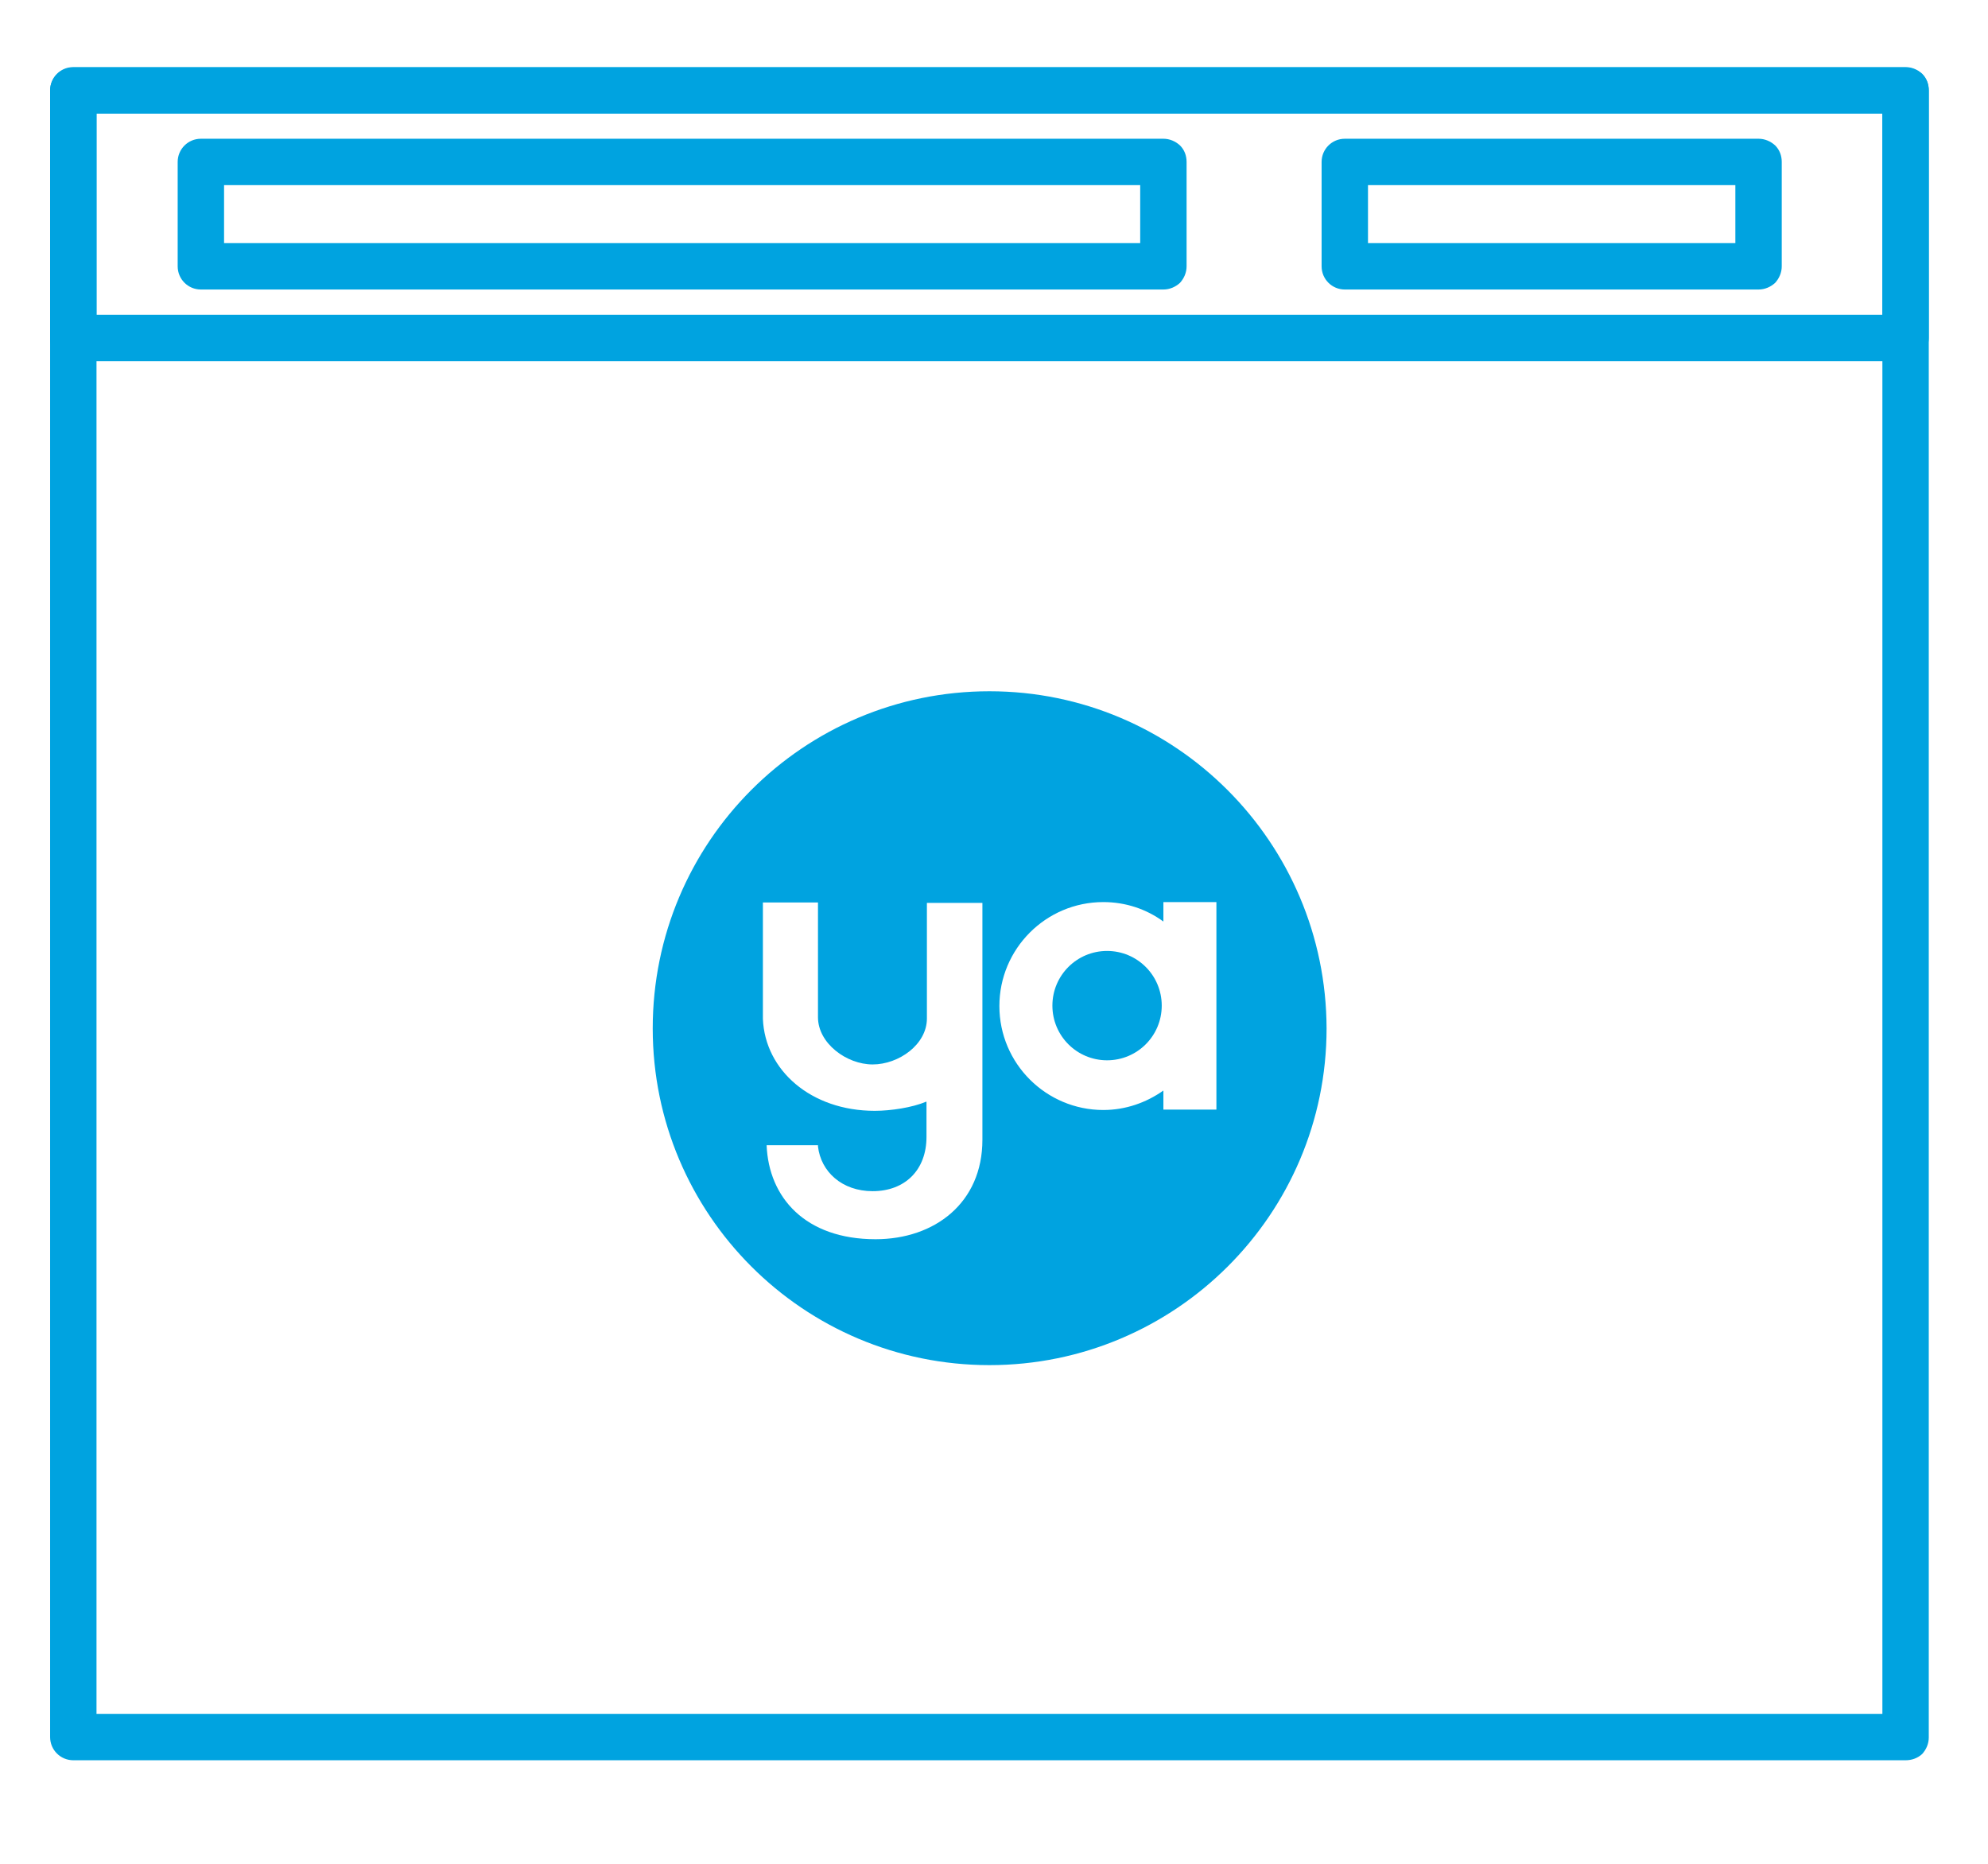 <?xml version="1.0" encoding="utf-8"?>
<!-- Generator: Adobe Illustrator 26.0.1, SVG Export Plug-In . SVG Version: 6.00 Build 0)  -->
<svg version="1.1" id="Layer_1" xmlns="http://www.w3.org/2000/svg" xmlns:xlink="http://www.w3.org/1999/xlink" x="0px" y="0px"
	 viewBox="0 0 480 450" style="enable-background:new 0 0 480 450;" xml:space="preserve">
<style type="text/css">
	.st0{fill:#00A3E0;}
</style>
<path class="st0" d="M460.1,425H17.7c-3.1,0-5.6-2.5-5.6-5.6V21.9c0-3.1,2.5-5.6,5.6-5.6h442.4c1.5,0,2.9,0.6,4,1.6
	c1.1,1.1,1.6,2.5,1.6,4v397.6c0,1.5-0.6,2.9-1.6,4C463,424.5,461.6,425,460.1,425L460.1,425z M23.3,413.8h431.2V27.4H23.3V413.8z"/>
<path class="st0" d="M460.1,87.2H17.7c-3.1,0-5.6-2.5-5.6-5.6V21.8c0-3.1,2.5-5.6,5.6-5.6h442.4c1.5,0,2.9,0.6,4,1.6
	c1.1,1.1,1.6,2.5,1.6,4v59.8c0,1.5-0.6,2.9-1.6,4C463,86.6,461.6,87.2,460.1,87.2L460.1,87.2z M23.3,76h431.2l0-48.6H23.3L23.3,76z"
	/>
<path class="st0" d="M280.9,69.9H48.5c-3.1,0-5.6-2.5-5.6-5.6V39.1c0-3.1,2.5-5.6,5.6-5.6h232.4c1.5,0,2.9,0.6,4,1.6
	c1.1,1.1,1.6,2.5,1.6,4v25.2c0,1.5-0.6,2.9-1.6,4C283.8,69.3,282.4,69.9,280.9,69.9L280.9,69.9z M54.1,58.7h221.2v-14H54.1V58.7z"/>
<path class="st0" d="M424.6,69.9h-99.9c-3.1,0-5.6-2.5-5.6-5.6V39.1c0-3.1,2.5-5.6,5.6-5.6h99.9c1.5,0,2.9,0.6,4,1.6
	c1.1,1.1,1.6,2.5,1.6,4v25.2c0,1.5-0.6,2.9-1.6,4C427.5,69.3,426.1,69.9,424.6,69.9L424.6,69.9z M330.3,58.7H419v-14h-88.7V58.7z"/>
<g>
	<g>
		<path class="st0" d="M238.9,166.9c-44.9,0-81.3,36.4-81.3,81.4c0,44.9,36.4,81.3,81.3,81.3c44.9,0,81.4-36.4,81.4-81.3
			C320.2,203.4,283.8,166.9,238.9,166.9 M237.2,274.6v0.6c0,15.2-11.5,24-25.8,24c-17,0-25.8-10.1-26.3-22.7h12.4l0,0.3
			c0.7,6.1,5.8,10.8,13.2,10.8c7.8,0,13-5.1,13-13.1V266h-0.1c-3.3,1.4-8.5,2.2-12.4,2.2c-15.4,0-26.5-9.8-27-22.2l0-0.1v-28h13.3
			V245v0.6c0,6.3,6.9,11.4,13.2,11.4c6.3,0,13.1-4.8,13.1-11.1v-0.6v-27.3l13.4,0V274.6z M293.7,267.9h-12.8v-4.6
			c-4.1,2.9-9.1,4.7-14.5,4.7c-13.8,0-25.1-11.2-25.1-25.1c0-13.8,11.2-25.1,25.1-25.1c5.4,0,10.4,1.7,14.5,4.7v-4.7h12.8V267.9z"/>
		<path class="st0" d="M267.3,229.6c-7.3,0-13.2,5.9-13.2,13.2c0,7.3,5.9,13.2,13.2,13.2c7.3,0,13.2-5.9,13.2-13.2
			C280.5,235.5,274.6,229.6,267.3,229.6"/>
	</g>
</g>
</svg>
